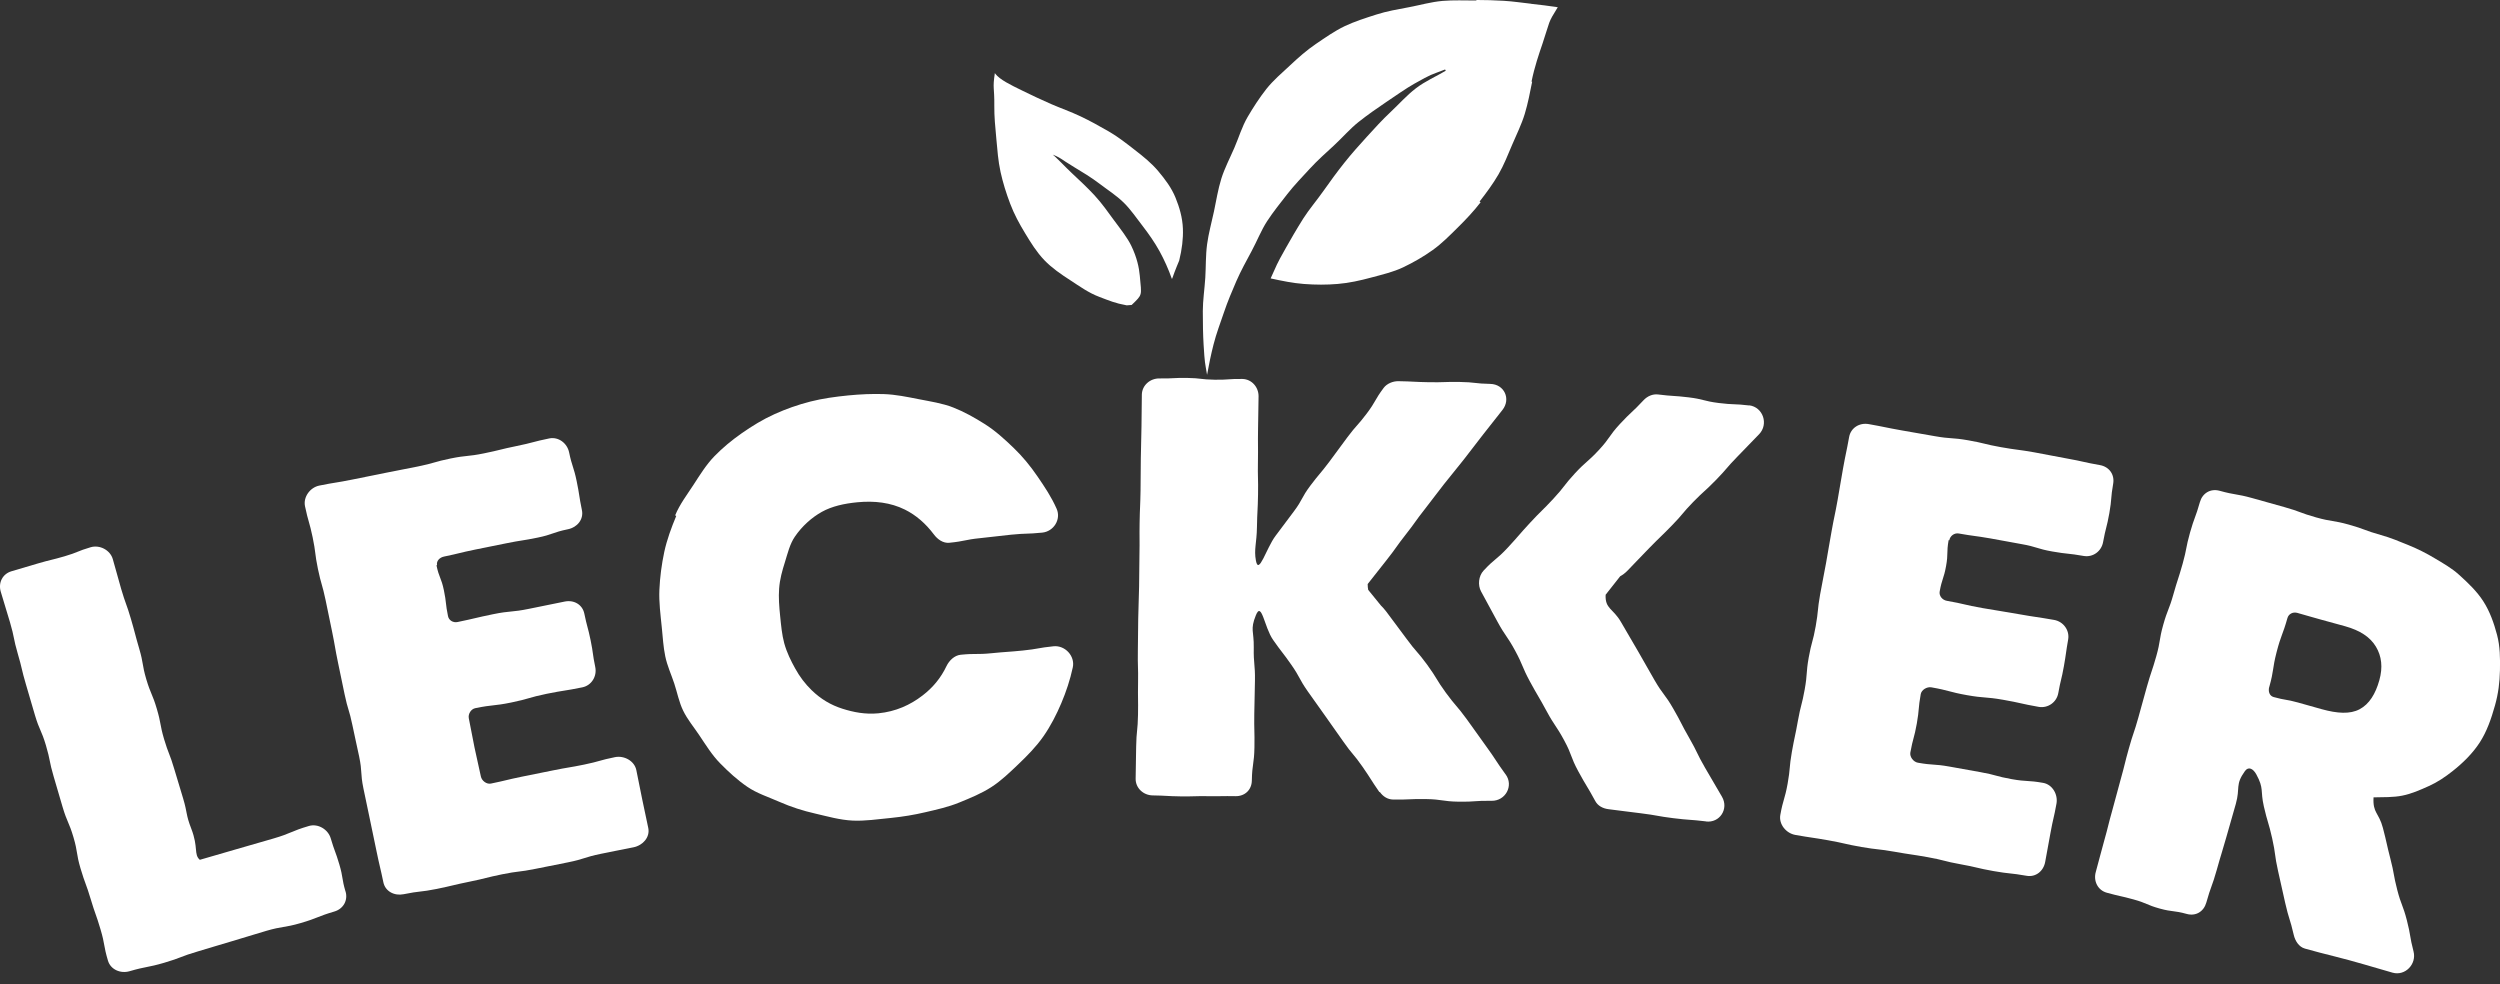 <svg fill="none" height="63" viewBox="0 0 160 63" width="160" xmlns="http://www.w3.org/2000/svg" xmlns:xlink="http://www.w3.org/1999/xlink"><rect x="0" y="0" width="160" height="63" fill="#333333" stroke="none"/><clipPath id="a"><path d="m0 0h160v62.29h-160z"/></clipPath><g clip-path="url(#a)" fill="#fff"><path d="m97.995.24c-.599-.066-1.182-.155-1.748-.188-.603-.036-1.192-.053-1.758-.053v.033c-.748 0-1.474-.033-2.162.026-.748.066-1.447.27-2.126.398-.735.138-1.447.26-2.103.471-.712.227-1.404.448-2.03.744-.669.319-1.262.744-1.838 1.133-.609.412-1.143.889-1.656 1.37-.533.497-1.086.965-1.527 1.521-.447.57-.841 1.179-1.199 1.791-.364.622-.566 1.32-.848 1.972-.285.662-.623 1.3-.835 1.975-.215.691-.325 1.403-.47 2.094-.152.714-.348 1.409-.44 2.1-.099.734-.073 1.458-.116 2.143-.05.757-.159 1.475-.159 2.14 0 .807.013 1.531.05 2.147.076 1.231.083 1.096.222 1.933.119-.662.252-1.307.411-1.929.179-.714.441-1.393.666-2.058.235-.698.517-1.363.795-2.005.295-.678.646-1.304.977-1.923.351-.652.613-1.333.994-1.919.404-.619.864-1.182 1.292-1.735.457-.586.964-1.103 1.434-1.617.507-.553 1.046-1.027 1.556-1.498.556-.517 1.03-1.07 1.566-1.495.609-.484 1.209-.895 1.758-1.268.682-.458 1.278-.882 1.815-1.185 1.182-.662.96-.52 1.97-.912l.043.082c-.632.372-1.325.672-1.911 1.123-.586.448-1.08 1.011-1.616 1.514-.543.507-1.036 1.054-1.527 1.593-.507.553-.994 1.103-1.444 1.669-.474.596-.907 1.192-1.315 1.771-.45.639-.937 1.205-1.305 1.784-.441.701-.815 1.35-1.126 1.903-.659 1.169-.523.981-.964 1.933.735.161 1.437.303 2.116.355.758.059 1.48.059 2.172 0 .752-.062 1.454-.224 2.129-.405.722-.194 1.434-.359 2.07-.662.666-.319 1.305-.688 1.881-1.1.599-.428 1.113-.955 1.616-1.452.526-.517 1.023-1.05 1.454-1.607l-.066-.049c.434-.56.854-1.123 1.209-1.735.354-.612.606-1.267.884-1.916.275-.649.593-1.281.798-1.956s.335-1.37.474-2.061l-.04-.007c.192-.951.474-1.758.702-2.43.51-1.518.311-1.258.977-2.331l.043.007c-.596-.095-1.179-.161-1.745-.224z"/><path d="m72.427 19.517c.722-.698.632-.573.52-1.867-.046-.52-.182-1.169-.546-1.923-.248-.51-.662-1.034-1.126-1.659-.354-.477-.729-1.03-1.235-1.577-.417-.448-.901-.909-1.437-1.406-.457-.425-.904-.935-1.454-1.393l-.06.082c.904.359.675.332 1.689.942.48.29 1.04.622 1.616 1.06.48.369 1.04.718 1.527 1.195.444.435.808.978 1.219 1.508.381.497.752 1.021 1.073 1.603.301.55.563 1.133.785 1.761l.023-.016c.202-.58.447-1.149.447-1.149.179-.721.262-1.409.238-2.035-.026-.718-.225-1.383-.47-1.985-.255-.632-.666-1.179-1.106-1.702-.44-.523-.954-.935-1.503-1.36-.55-.425-1.063-.836-1.659-1.179s-1.196-.678-1.802-.965c-.636-.303-1.292-.53-1.888-.79-.682-.296-1.305-.596-1.851-.863-.785-.382-1.437-.701-1.732-1.083l-.023-.046c-.159 1.05-.023.849-.036 2.127-.007.619.056 1.333.132 2.114.063.665.109 1.376.268 2.1.149.675.358 1.35.616 2.028s.58 1.271.954 1.887c.374.616.729 1.198 1.232 1.725.477.497 1.056.895 1.679 1.297.57.369 1.146.793 1.851 1.057.629.237.997.402 1.742.537"/><path d="m27.933 36.175c.169.816.308.79.477 1.607s.093.833.262 1.649c.056.277.331.435.609.379 1.139-.234 1.133-.267 2.272-.5 1.139-.234 1.166-.112 2.305-.346 1.139-.234 1.139-.234 2.282-.464.59-.122 1.139.191 1.258.777.175.853.225.843.401 1.699s.119.866.298 1.719c.119.586-.235 1.172-.825 1.294-1.139.234-1.149.184-2.288.415-1.139.234-1.123.323-2.262.556-1.139.234-1.162.128-2.301.362-.278.056-.474.375-.417.652.192.928.172.932.364 1.863.192.932.215.925.407 1.854.056.277.364.514.642.458.993-.204.987-.237 1.98-.441.993-.204.997-.198 1.99-.402.997-.204 1.003-.168 1.997-.372.997-.204.98-.277 1.977-.477.59-.118 1.245.244 1.364.83.192.928.182.932.374 1.857s.199.928.391 1.853c.119.586-.348 1.106-.937 1.228-1.05.214-1.053.204-2.103.421-1.05.214-1.027.326-2.08.54-1.053.214-1.053.207-2.106.421-1.05.214-1.07.132-2.119.346s-1.043.26-2.093.474c-1.05.214-1.046.247-2.099.464-1.053.214-1.073.122-2.123.339-.589.119-1.176-.181-1.295-.767-.209-1.004-.235-.998-.44-1.998-.205-1.001-.209-1.001-.417-2.005-.209-1.004-.215-1.001-.42-2.005-.205-1.004-.063-1.03-.272-2.035-.209-1.004-.225-1.001-.43-2.002-.205-1.001-.295-.984-.503-1.989-.209-1.004-.209-1.001-.417-2.005-.209-1.004-.179-1.011-.384-2.012-.205-1.001-.205-1.004-.414-2.005-.209-1.001-.281-.988-.49-1.992-.209-1.004-.129-1.021-.338-2.025-.209-1.004-.281-.988-.49-1.992-.122-.586.321-1.198.911-1.32 1.05-.214 1.06-.171 2.113-.385 1.053-.214 1.053-.211 2.103-.425 1.05-.214 1.053-.201 2.106-.415 1.053-.214 1.033-.296 2.086-.51s1.073-.112 2.126-.326 1.043-.257 2.096-.471 1.04-.273 2.093-.487c.589-.119 1.146.306 1.268.889.192.928.291.909.483 1.837.192.928.146.938.338 1.867.122.586-.298 1.096-.887 1.218-.994.204-.967.336-1.96.54-.993.204-1.003.158-2.0.362-.997.204-.997.201-1.99.402-.997.204-.987.24-1.984.445-.278.056-.507.277-.45.553"/><path d="m43.209 32.985c.295-.714.765-1.327 1.172-1.952.407-.626.811-1.287 1.341-1.834.53-.547 1.113-1.024 1.745-1.468.662-.464 1.361-.892 2.106-1.228s1.5-.603 2.305-.807c.765-.194 1.576-.306 2.411-.389.778-.076 1.536-.109 2.268-.086.775.026 1.517.184 2.242.326.752.148 1.51.26 2.202.53.692.27 1.368.649 2.01 1.054.692.435 1.285.981 1.858 1.531s1.08 1.169 1.536 1.837c.457.668.891 1.314 1.222 2.068.295.675-.192 1.449-.927 1.521-.99.099-.997.033-1.987.132-.99.099-.99.122-1.98.221-.99.099-.98.198-1.974.296-.401.04-.755-.217-.994-.537-.517-.688-1.139-1.235-1.861-1.59-.901-.445-1.927-.573-3.043-.464-.841.082-1.616.254-2.262.612-.646.359-1.268.915-1.729 1.59-.325.477-.457 1.06-.636 1.633-.169.533-.328 1.086-.371 1.699-.04.55.003 1.129.066 1.745.063.622.116 1.205.262 1.742.166.599.427 1.123.699 1.613.291.53.639.988 1.056 1.393.586.57 1.235.952 1.97 1.185.705.224 1.464.375 2.305.293 1.113-.112 2.037-.533 2.831-1.146.636-.49 1.153-1.096 1.523-1.873.172-.359.51-.688.907-.728.99-.099 1 0 1.99-.099.99-.099.994-.072 1.984-.171.99-.099.984-.174 1.974-.273.735-.072 1.384.629 1.229 1.35-.172.803-.43 1.57-.735 2.291-.305.721-.685 1.465-1.142 2.12-.457.655-1.02 1.228-1.609 1.791-.55.523-1.096 1.054-1.729 1.462-.632.408-1.335.695-2.043.984-.709.29-1.414.445-2.172.622-.712.168-1.447.29-2.225.369-.838.082-1.646.204-2.431.168-.831-.04-1.616-.27-2.391-.448-.798-.181-1.556-.425-2.298-.751-.709-.313-1.45-.546-2.066-.971-.629-.431-1.196-.952-1.729-1.495-.533-.543-.921-1.185-1.354-1.827-.341-.507-.739-.981-1.01-1.538-.272-.556-.378-1.156-.573-1.745-.195-.589-.45-1.129-.576-1.742-.126-.612-.156-1.198-.219-1.821-.083-.833-.192-1.643-.156-2.43.036-.83.146-1.639.311-2.42.172-.8.457-1.564.768-2.311"/><path d="m124.712 34.569c-.145.823-.016.846-.165 1.666s-.262.8-.408 1.623c-.049.28.173.543.454.593 1.146.201 1.133.263 2.278.464 1.146.201 1.15.181 2.295.385 1.146.204 1.153.174 2.299.375.592.105 1 .665.897 1.254-.152.859-.123.866-.275 1.722s-.205.849-.357 1.709c-.106.589-.666.981-1.256.879-1.145-.201-1.135-.254-2.281-.454-1.146-.201-1.166-.092-2.312-.296-1.145-.204-1.129-.3-2.275-.5-.281-.049-.629.158-.679.435-.168.935-.086.948-.251 1.883-.166.935-.245.918-.414 1.854-.05.28.199.602.48.652 1 .178 1.017.069 2.017.247 1 .178 1 .181 2 .359s.983.267 1.983.445c1.001.178 1.02.062 2.021.24.592.105.957.741.851 1.33-.166.932-.212.925-.381 1.86s-.176.932-.341 1.867c-.106.589-.603.994-1.192.889-1.057-.188-1.07-.115-2.126-.303-1.057-.188-1.047-.247-2.103-.435-1.057-.188-1.043-.267-2.1-.454-1.056-.188-1.063-.158-2.119-.346-1.057-.188-1.07-.122-2.126-.306-1.057-.184-1.05-.237-2.106-.425-1.057-.188-1.063-.158-2.12-.346-.592-.105-1.066-.688-.96-1.277.179-1.008.285-.988.467-1.998.182-1.011.093-1.024.271-2.031.179-1.007.212-1.004.391-2.012.179-1.007.255-.994.434-2.002.179-1.007.076-1.027.255-2.035s.268-.991.447-2.002.103-1.021.282-2.031c.178-1.011.202-1.004.38-2.011.179-1.008.169-1.011.351-2.018.179-1.008.209-1.004.388-2.012.182-1.011.165-1.011.348-2.022.182-1.011.208-1.004.39-2.015.106-.589.663-.932 1.255-.826 1.057.188 1.053.214 2.11.402 1.056.188 1.056.181 2.113.369 1.056.188 1.076.079 2.132.263 1.057.184 1.047.254 2.103.441 1.056.188 1.066.142 2.123.329 1.056.188 1.053.211 2.109.398 1.057.188 1.05.237 2.106.421.593.105.951.606.848 1.192-.166.935-.079.948-.245 1.883-.166.935-.232.922-.401 1.854-.106.589-.649.988-1.242.886-1-.178-1.01-.109-2.01-.286s-.977-.3-1.977-.474-.996-.191-2-.365c-1.003-.174-1.006-.135-2.01-.313-.281-.049-.553.155-.603.435"/><path d="m145.231 43.962c-.077.273.006.573.281.649.768.214.788.135 1.556.349.769.214.765.221 1.534.431.98.27 1.795.329 2.414 0 .619-.329 1.016-.981 1.262-1.857.231-.826.149-1.534-.219-2.147-.368-.616-1.017-1.04-1.97-1.307-.769-.214-.769-.211-1.534-.421s-.765-.221-1.53-.435c-.274-.076-.553.062-.629.333-.308 1.096-.407 1.07-.692 2.173s-.162 1.136-.47 2.232zm2.285 16.748c-.385-.105-.626-.491-.716-.876-.235-1.03-.314-1.011-.546-2.041-.235-1.027-.229-1.03-.46-2.058-.232-1.027-.143-1.05-.375-2.081-.231-1.03-.298-1.017-.533-2.045s.023-1.123-.483-2.051c-.192-.349-.494-.533-.726-.211-.642.892-.288 1.05-.586 2.107-.298 1.057-.304 1.054-.602 2.11s-.322 1.05-.616 2.107c-.295 1.057-.375 1.037-.669 2.094-.163.576-.669.886-1.249.728-.851-.237-.884-.112-1.735-.346-.851-.237-.821-.349-1.672-.583-.851-.234-.861-.194-1.716-.431-.579-.161-.864-.751-.702-1.327.275-.988.255-.991.533-1.979.279-.988.249-.994.527-1.979s.258-.991.536-1.979c.279-.988.246-.994.524-1.979.275-.988.328-.971.602-1.959.275-.988.269-.988.547-1.975s.324-.971.603-1.959c.278-.988.168-1.017.443-2.002s.371-.958.649-1.946c.278-.988.315-.975.593-1.962s.195-1.011.474-1.998c.278-.988.354-.965.632-1.952.162-.576.679-.886 1.259-.728 1.029.286 1.059.181 2.089.468s1.03.29 2.057.576c1.026.286 1.006.375 2.036.662s1.063.174 2.093.461 1.007.375 2.037.662c.632.174 1.208.418 1.765.645.609.247 1.159.527 1.675.836.56.333 1.103.642 1.553 1.047.606.543 1.173 1.09 1.573 1.715.424.658.683 1.403.881 2.15.196.741.202 1.501.186 2.268-.017.767-.103 1.485-.318 2.249-.242.863-.523 1.666-.967 2.357s-1.073 1.317-1.755 1.853c-.471.372-.964.705-1.517.952s-1.089.491-1.702.612c-.563.112-1.202.096-1.831.109-.06 1.014.341.971.599 1.956.258.984.225.991.48 1.975s.182 1.004.437 1.989.361.958.616 1.946c.255.984.169 1.007.427 1.995.209.807-.529 1.584-1.337 1.36-.934-.26-.928-.28-1.861-.54-.934-.26-.931-.27-1.872-.507-.94-.237-.94-.237-1.877-.494z"/><path d="m22.111 57.052c-.248-.846-.142-.876-.391-1.722-.248-.846-.305-.83-.553-1.676-.169-.573-.811-.961-1.391-.793-1.162.339-1.123.468-2.288.807-1.162.339-1.166.333-2.328.672l-2.371.688c-.401-.349-.08-.784-.546-1.989-.361-.932-.235-.971-.52-1.929-.281-.958-.295-.955-.576-1.913-.281-.958-.361-.935-.646-1.893-.281-.958-.182-.988-.467-1.946-.282-.958-.387-.928-.672-1.887-.281-.958-.169-.991-.45-1.949-.281-.958-.255-.965-.536-1.923s-.338-.942-.619-1.9c-.281-.958-.258-.965-.54-1.923-.169-.573-.835-.922-1.411-.754-.848.247-.825.333-1.672.58-.848.247-.858.211-1.705.458-.848.247-.844.254-1.692.5-.576.168-.858.734-.689 1.307.291.984.301.981.593 1.965.291.984.205 1.008.493 1.992.291.984.235.998.527 1.982.192.654.384 1.309.576 1.966.291.981.411.948.702 1.929.291.981.202 1.008.493 1.989.194.654.386 1.309.576 1.965.291.981.404.948.695 1.933.288.981.162 1.017.454 2.002.291.981.354.965.646 1.946.291.981.344.968.632 1.949.291.981.182 1.014.474 1.995.169.573.805.846 1.381.678 1.093-.319 1.123-.221 2.215-.54 1.093-.319 1.066-.411 2.159-.728 1.093-.319 1.086-.336 2.179-.652 1.093-.319 1.086-.339 2.179-.658 1.093-.319 1.129-.188 2.222-.504 1.093-.319 1.063-.418 2.152-.738.576-.168.887-.714.719-1.287z"/><path d="m96.352 49.552c-.636-.872-.593-.902-1.225-1.771-.636-.873-.619-.882-1.255-1.752-.632-.869-.699-.823-1.335-1.692-.632-.869-.563-.922-1.195-1.791-.633-.869-.709-.816-1.341-1.686s-.652-.856-1.285-1.725c-.06-.082-.119-.151-.179-.217l-.033-.036c-.023-.026-.046-.049-.066-.069l-.056-.056-.818-1.007c-.02-.105-.033-.224-.033-.372l1.229-1.557c.626-.793.586-.823 1.212-1.617.626-.793.586-.823 1.212-1.613.623-.793.603-.807 1.229-1.6.626-.793.639-.78 1.265-1.574.623-.793.609-.803 1.232-1.597.415-.529.831-1.057 1.248-1.584.553-.705.116-1.649-.781-1.666-.98-.017-.977-.112-1.957-.125-.98-.016-.98.033-1.96.017-.98-.017-.977-.049-1.957-.066-.351-.007-.742.151-.95.431-.586.783-.49.853-1.079 1.636-.59.784-.652.734-1.238 1.518-.586.783-.576.79-1.162 1.574-.586.78-.629.751-1.215 1.531-.586.784-.47.866-1.056 1.649-.391.52-.781 1.042-1.172 1.564-.586.78-1.073 2.542-1.252 1.583-.136-.731.05-1.106.066-2.15.017-1.047.053-1.044.07-2.091.017-1.044-.026-1.047-.007-2.091.017-1.044-.01-1.044.007-2.087.011-.696.022-1.392.033-2.087.01-.596-.437-1.113-1.04-1.123-.884-.013-.884.062-1.768.049-.884-.013-.881-.102-1.765-.115-.884-.013-.884.046-1.768.033-.599-.01-1.119.441-1.129 1.037-.017 1.024-.007 1.024-.023 2.051-.017 1.024-.026 1.024-.043 2.051-.017 1.024 0 1.024-.017 2.048-.017 1.024-.043 1.024-.06 2.048-.017 1.024.01 1.024-.01 2.048-.017 1.024-.007 1.024-.023 2.048-.017 1.024-.04 1.024-.056 2.048-.017 1.024-.007 1.024-.023 2.048-.017 1.024.03 1.024.013 2.048-.017 1.024.013 1.024-.003 2.048-.017 1.024-.103 1.024-.119 2.045-.011.683-.022 1.365-.033 2.048-.01.596.493 1.063 1.093 1.07.884.013.884.049 1.765.062s.884-.026 1.768-.013c.884.013.884-.016 1.765 0 .599.01 1.036-.402 1.046-1.001.017-1.063.149-1.063.166-2.127.017-1.063-.026-1.063-.01-2.13.017-1.063.026-1.063.043-2.127.017-1.063-.096-1.067-.076-2.13.017-1.063-.245-1.123.136-2.067.371-.919.533.764 1.099 1.577s.606.787 1.172 1.6c.566.813.477.876 1.043 1.689s.583.803 1.149 1.617.576.807 1.143 1.62c.566.813.639.764 1.205 1.577.566.813.533.836 1.099 1.649l.023-.016c.199.286.493.477.844.484 1.05.017 1.053-.046 2.103-.03 1.05.017 1.05.151 2.1.168 1.05.017 1.053-.076 2.103-.056.897.013 1.427-.971.901-1.692z"/><path d="m111.953 25.95c-.974-.118-.984-.036-1.954-.158s-.957-.244-1.93-.362c-.971-.118-.981-.062-1.951-.184-.348-.043-.692.112-.931.369-.728.784-.784.734-1.51 1.518-.725.784-.619.882-1.347 1.666-.729.784-.805.711-1.534 1.495-.725.784-.655.846-1.384 1.63-.729.784-.762.751-1.487 1.534-.725.784-.702.807-1.427 1.59s-.828.691-1.553 1.475c-.315.339-.378.922-.156 1.33.347.641.693 1.281 1.04 1.919.52.961.619.909 1.139 1.87.52.961.427 1.011.944 1.969.52.958.553.942 1.07 1.9.52.961.606.912 1.126 1.873.519.958.387 1.03.907 1.988.52.958.563.935 1.083 1.896.165.309.493.477.844.52 1.04.128 1.04.138 2.08.263 1.04.128 1.033.184 2.073.313s1.046.079 2.083.204v.006c.887.109 1.477-.807 1.03-1.58-.54-.932-.547-.928-1.086-1.86-.54-.932-.474-.971-1.01-1.903-.537-.932-.491-.958-1.03-1.89-.537-.932-.646-.869-1.186-1.801-.536-.932-.53-.935-1.066-1.867-.537-.932-.547-.925-1.083-1.857-.51-.886-1.03-.84-.987-1.752l.931-1.182c.152-.086.314-.198.48-.372.705-.724.695-.734 1.401-1.455.705-.721.725-.701 1.43-1.426.706-.721.653-.774 1.355-1.495.705-.721.748-.681 1.453-1.403.706-.721.659-.764 1.365-1.488.705-.721.698-.728 1.404-1.449.626-.642.261-1.742-.633-1.854z"/></g></svg>
